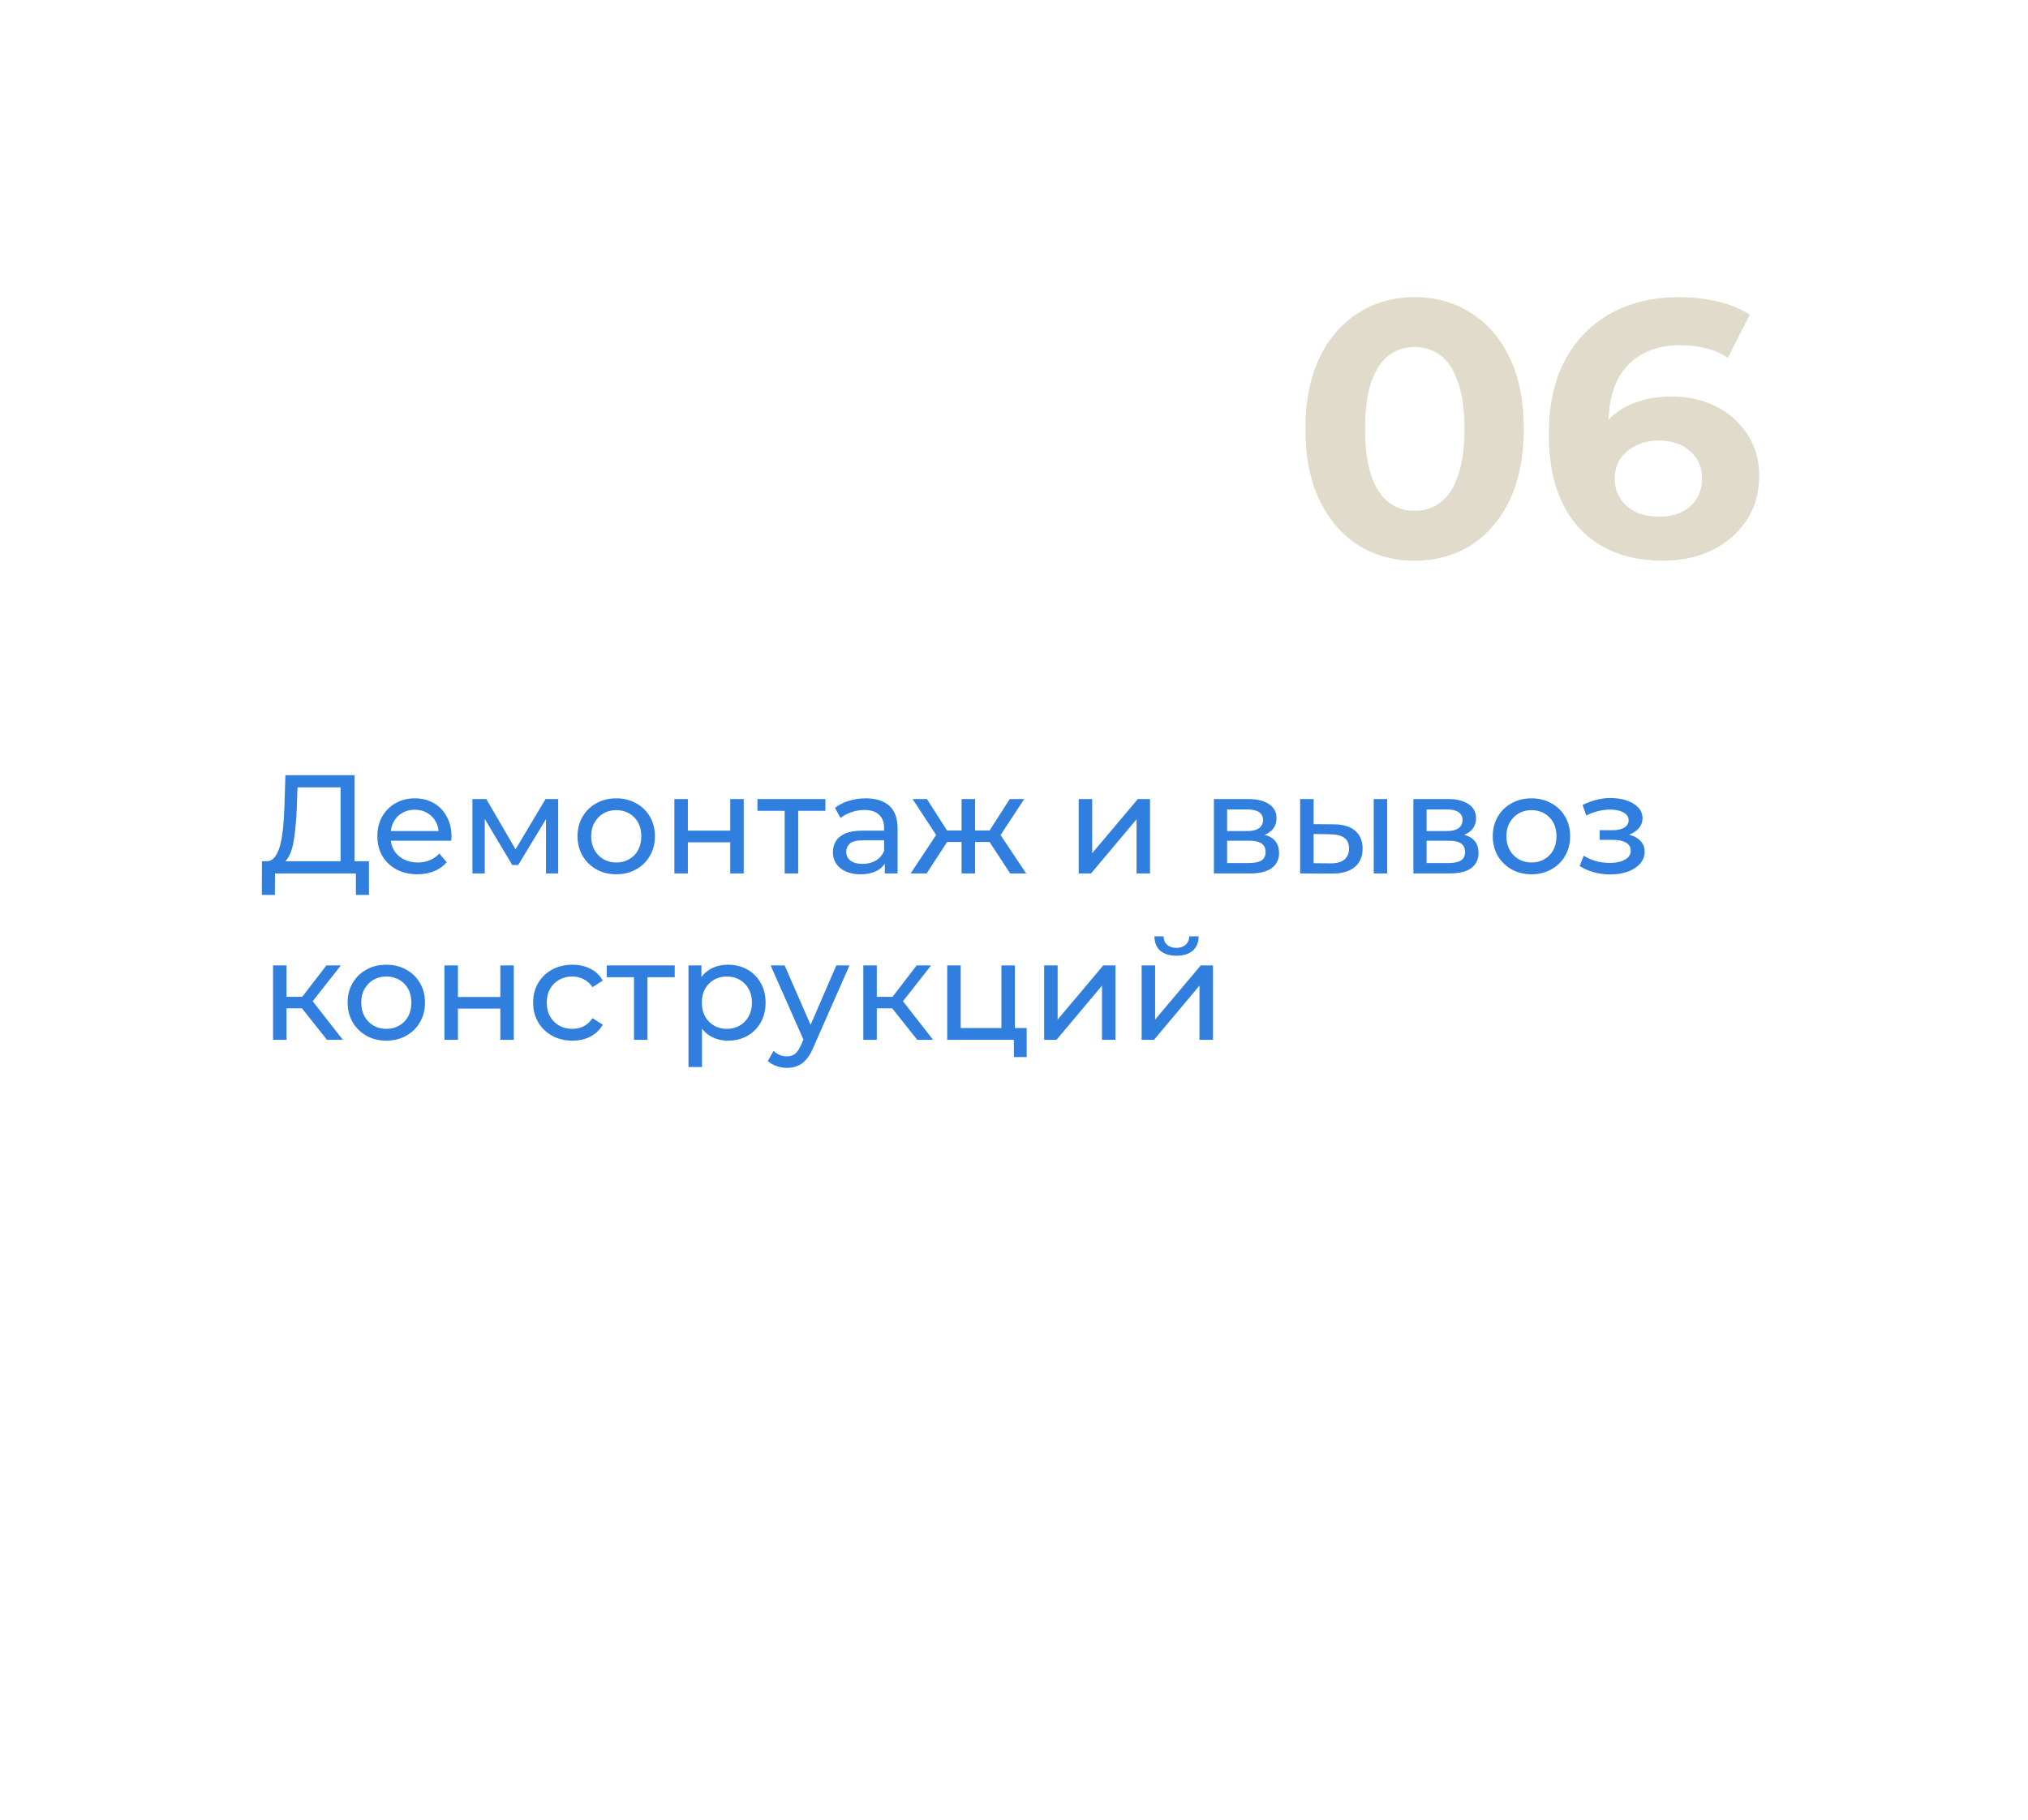 <?xml version="1.0" encoding="UTF-8"?> <svg xmlns="http://www.w3.org/2000/svg" width="390" height="350" viewBox="0 0 390 350" fill="none"><g filter="url(#filter0_d_2187_300)"><rect x="20" y="20" width="350" height="310" rx="30" fill="white"></rect></g><path opacity="0.3" d="M272.04 107.84C268.027 107.84 264.433 106.86 261.26 104.9C258.087 102.893 255.59 100 253.77 96.22C251.95 92.44 251.04 87.867 251.04 82.5C251.04 77.133 251.95 72.56 253.77 68.78C255.59 65 258.087 62.13 261.26 60.17C264.433 58.163 268.027 57.16 272.04 57.16C276.1 57.16 279.693 58.163 282.82 60.17C285.993 62.13 288.49 65 290.31 68.78C292.13 72.56 293.04 77.133 293.04 82.5C293.04 87.867 292.13 92.44 290.31 96.22C288.49 100 285.993 102.893 282.82 104.9C279.693 106.86 276.1 107.84 272.04 107.84ZM272.04 98.25C273.953 98.25 275.61 97.713 277.01 96.64C278.457 95.567 279.577 93.863 280.37 91.53C281.21 89.197 281.63 86.187 281.63 82.5C281.63 78.813 281.21 75.803 280.37 73.47C279.577 71.137 278.457 69.433 277.01 68.36C275.61 67.287 273.953 66.75 272.04 66.75C270.173 66.75 268.517 67.287 267.07 68.36C265.67 69.433 264.55 71.137 263.71 73.47C262.917 75.803 262.52 78.813 262.52 82.5C262.52 86.187 262.917 89.197 263.71 91.53C264.55 93.863 265.67 95.567 267.07 96.64C268.517 97.713 270.173 98.25 272.04 98.25ZM319.76 107.84C315.28 107.84 311.383 106.907 308.07 105.04C304.803 103.173 302.283 100.443 300.51 96.85C298.736 93.257 297.85 88.823 297.85 83.55C297.85 77.903 298.9 73.12 301 69.2C303.146 65.28 306.086 62.293 309.82 60.24C313.6 58.187 317.94 57.16 322.84 57.16C325.453 57.16 327.95 57.44 330.33 58C332.71 58.56 334.763 59.4 336.49 60.52L332.29 68.85C330.936 67.917 329.49 67.287 327.95 66.96C326.41 66.587 324.8 66.4 323.12 66.4C318.873 66.4 315.513 67.683 313.04 70.25C310.566 72.817 309.33 76.62 309.33 81.66C309.33 82.5 309.33 83.433 309.33 84.46C309.376 85.487 309.516 86.513 309.75 87.54L306.6 84.6C307.486 82.78 308.63 81.263 310.03 80.05C311.43 78.79 313.086 77.857 315 77.25C316.96 76.597 319.106 76.27 321.44 76.27C324.613 76.27 327.46 76.9 329.98 78.16C332.5 79.42 334.506 81.193 336 83.48C337.54 85.767 338.31 88.45 338.31 91.53C338.31 94.843 337.47 97.737 335.79 100.21C334.156 102.637 331.94 104.527 329.14 105.88C326.386 107.187 323.26 107.84 319.76 107.84ZM319.13 99.37C320.716 99.37 322.116 99.09 323.33 98.53C324.59 97.923 325.57 97.06 326.27 95.94C326.97 94.82 327.32 93.537 327.32 92.09C327.32 89.85 326.55 88.077 325.01 86.77C323.516 85.417 321.51 84.74 318.99 84.74C317.31 84.74 315.84 85.067 314.58 85.72C313.32 86.327 312.316 87.19 311.57 88.31C310.87 89.383 310.52 90.643 310.52 92.09C310.52 93.49 310.87 94.75 311.57 95.87C312.27 96.943 313.25 97.807 314.51 98.46C315.77 99.067 317.31 99.37 319.13 99.37Z" fill="#9A8550"></path><path d="M65.498 166.731V151.449H57.209L57.074 155.418C57.02 156.75 56.93 158.028 56.804 159.252C56.696 160.476 56.534 161.583 56.318 162.573C56.102 163.545 55.796 164.346 55.4 164.976C55.022 165.606 54.536 165.993 53.942 166.137L51.026 165.651C51.728 165.705 52.304 165.471 52.754 164.949C53.222 164.409 53.582 163.662 53.834 162.708C54.104 161.736 54.302 160.611 54.428 159.333C54.554 158.037 54.644 156.651 54.698 155.175L54.887 149.1H68.171V166.731H65.498ZM50.351 172.131L50.378 165.651H70.952V172.131H68.441V168H52.889L52.862 172.131H50.351ZM80.267 168.162C78.737 168.162 77.387 167.847 76.217 167.217C75.065 166.587 74.165 165.723 73.517 164.625C72.887 163.527 72.572 162.267 72.572 160.845C72.572 159.423 72.878 158.163 73.49 157.065C74.12 155.967 74.975 155.112 76.055 154.5C77.153 153.87 78.386 153.555 79.754 153.555C81.14 153.555 82.364 153.861 83.426 154.473C84.488 155.085 85.316 155.949 85.91 157.065C86.522 158.163 86.828 159.45 86.828 160.926C86.828 161.034 86.819 161.16 86.801 161.304C86.801 161.448 86.792 161.583 86.774 161.709H74.597V159.846H85.424L84.371 160.494C84.389 159.576 84.2 158.757 83.804 158.037C83.408 157.317 82.859 156.759 82.157 156.363C81.473 155.949 80.672 155.742 79.754 155.742C78.854 155.742 78.053 155.949 77.351 156.363C76.649 156.759 76.1 157.326 75.704 158.064C75.308 158.784 75.11 159.612 75.11 160.548V160.98C75.11 161.934 75.326 162.789 75.758 163.545C76.208 164.283 76.829 164.859 77.621 165.273C78.413 165.687 79.322 165.894 80.348 165.894C81.194 165.894 81.959 165.75 82.643 165.462C83.345 165.174 83.957 164.742 84.479 164.166L85.91 165.84C85.262 166.596 84.452 167.172 83.48 167.568C82.526 167.964 81.455 168.162 80.267 168.162ZM90.849 168V153.69H93.522L99.678 164.274H98.598L104.916 153.69H107.346V168H104.997V156.606L105.429 156.849L99.651 166.38H98.517L92.712 156.66L93.225 156.552V168H90.849ZM118.52 168.162C117.08 168.162 115.802 167.847 114.686 167.217C113.57 166.587 112.688 165.723 112.04 164.625C111.392 163.509 111.068 162.249 111.068 160.845C111.068 159.423 111.392 158.163 112.04 157.065C112.688 155.967 113.57 155.112 114.686 154.5C115.802 153.87 117.08 153.555 118.52 153.555C119.942 153.555 121.211 153.87 122.327 154.5C123.461 155.112 124.343 155.967 124.973 157.065C125.621 158.145 125.945 159.405 125.945 160.845C125.945 162.267 125.621 163.527 124.973 164.625C124.343 165.723 123.461 166.587 122.327 167.217C121.211 167.847 119.942 168.162 118.52 168.162ZM118.52 165.894C119.438 165.894 120.257 165.687 120.977 165.273C121.715 164.859 122.291 164.274 122.705 163.518C123.119 162.744 123.326 161.853 123.326 160.845C123.326 159.819 123.119 158.937 122.705 158.199C122.291 157.443 121.715 156.858 120.977 156.444C120.257 156.03 119.438 155.823 118.52 155.823C117.602 155.823 116.783 156.03 116.063 156.444C115.343 156.858 114.767 157.443 114.335 158.199C113.903 158.937 113.687 159.819 113.687 160.845C113.687 161.853 113.903 162.744 114.335 163.518C114.767 164.274 115.343 164.859 116.063 165.273C116.783 165.687 117.602 165.894 118.52 165.894ZM129.688 168V153.69H132.28V159.765H140.434V153.69H143.026V168H140.434V162.006H132.28V168H129.688ZM150.901 168V155.283L151.549 155.958H145.663V153.69H158.731V155.958H152.872L153.493 155.283V168H150.901ZM170.156 168V164.976L170.021 164.409V159.252C170.021 158.154 169.697 157.308 169.049 156.714C168.419 156.102 167.465 155.796 166.187 155.796C165.341 155.796 164.513 155.94 163.703 156.228C162.893 156.498 162.209 156.867 161.651 157.335L160.571 155.391C161.309 154.797 162.191 154.347 163.217 154.041C164.261 153.717 165.35 153.555 166.484 153.555C168.446 153.555 169.958 154.032 171.02 154.986C172.082 155.94 172.613 157.398 172.613 159.36V168H170.156ZM165.458 168.162C164.396 168.162 163.46 167.982 162.65 167.622C161.858 167.262 161.246 166.767 160.814 166.137C160.382 165.489 160.166 164.76 160.166 163.95C160.166 163.176 160.346 162.474 160.706 161.844C161.084 161.214 161.687 160.71 162.515 160.332C163.361 159.954 164.495 159.765 165.917 159.765H170.453V161.628H166.025C164.729 161.628 163.856 161.844 163.406 162.276C162.956 162.708 162.731 163.23 162.731 163.842C162.731 164.544 163.01 165.111 163.568 165.543C164.126 165.957 164.9 166.164 165.89 166.164C166.862 166.164 167.708 165.948 168.428 165.516C169.166 165.084 169.697 164.454 170.021 163.626L170.534 165.408C170.192 166.254 169.589 166.929 168.725 167.433C167.861 167.919 166.772 168.162 165.458 168.162ZM194.264 168L189.701 161.034L191.834 159.738L197.342 168H194.264ZM186.731 161.952V159.738H191.375V161.952H186.731ZM192.077 161.142L189.62 160.818L194.183 153.69H196.964L192.077 161.142ZM178.199 168H175.121L180.602 159.738L182.735 161.034L178.199 168ZM187.514 168H184.922V153.69H187.514V168ZM185.705 161.952H181.088V159.738H185.705V161.952ZM180.386 161.142L175.499 153.69H178.253L182.816 160.818L180.386 161.142ZM207.445 168V153.69H210.037V164.112L218.812 153.69H221.161V168H218.569V157.578L209.821 168H207.445ZM233.443 168V153.69H240.085C241.759 153.69 243.073 154.014 244.027 154.662C244.999 155.292 245.485 156.192 245.485 157.362C245.485 158.532 245.026 159.441 244.108 160.089C243.208 160.719 242.011 161.034 240.517 161.034L240.922 160.332C242.632 160.332 243.901 160.647 244.729 161.277C245.557 161.907 245.971 162.834 245.971 164.058C245.971 165.3 245.503 166.272 244.567 166.974C243.649 167.658 242.236 168 240.328 168H233.443ZM235.981 166.002H240.139C241.219 166.002 242.029 165.84 242.569 165.516C243.109 165.174 243.379 164.634 243.379 163.896C243.379 163.14 243.127 162.591 242.623 162.249C242.137 161.889 241.363 161.709 240.301 161.709H235.981V166.002ZM235.981 159.846H239.869C240.859 159.846 241.606 159.666 242.11 159.306C242.632 158.928 242.893 158.406 242.893 157.74C242.893 157.056 242.632 156.543 242.11 156.201C241.606 155.859 240.859 155.688 239.869 155.688H235.981V159.846ZM264.176 168V153.69H266.768V168H264.176ZM256.481 158.55C258.299 158.568 259.676 158.982 260.612 159.792C261.566 160.602 262.043 161.745 262.043 163.221C262.043 164.769 261.521 165.966 260.477 166.812C259.451 167.64 257.975 168.045 256.049 168.027L250.028 168V153.69H252.62V158.523L256.481 158.55ZM255.86 166.056C257.012 166.074 257.894 165.84 258.506 165.354C259.118 164.868 259.424 164.148 259.424 163.194C259.424 162.258 259.118 161.574 258.506 161.142C257.912 160.71 257.03 160.485 255.86 160.467L252.62 160.413V166.029L255.86 166.056ZM271.807 168V153.69H278.449C280.123 153.69 281.437 154.014 282.391 154.662C283.363 155.292 283.849 156.192 283.849 157.362C283.849 158.532 283.39 159.441 282.472 160.089C281.572 160.719 280.375 161.034 278.881 161.034L279.286 160.332C280.996 160.332 282.265 160.647 283.093 161.277C283.921 161.907 284.335 162.834 284.335 164.058C284.335 165.3 283.867 166.272 282.931 166.974C282.013 167.658 280.6 168 278.692 168H271.807ZM274.345 166.002H278.503C279.583 166.002 280.393 165.84 280.933 165.516C281.473 165.174 281.743 164.634 281.743 163.896C281.743 163.14 281.491 162.591 280.987 162.249C280.501 161.889 279.727 161.709 278.665 161.709H274.345V166.002ZM274.345 159.846H278.233C279.223 159.846 279.97 159.666 280.474 159.306C280.996 158.928 281.257 158.406 281.257 157.74C281.257 157.056 280.996 156.543 280.474 156.201C279.97 155.859 279.223 155.688 278.233 155.688H274.345V159.846ZM294.521 168.162C293.081 168.162 291.803 167.847 290.687 167.217C289.571 166.587 288.689 165.723 288.041 164.625C287.393 163.509 287.069 162.249 287.069 160.845C287.069 159.423 287.393 158.163 288.041 157.065C288.689 155.967 289.571 155.112 290.687 154.5C291.803 153.87 293.081 153.555 294.521 153.555C295.943 153.555 297.212 153.87 298.328 154.5C299.462 155.112 300.344 155.967 300.974 157.065C301.622 158.145 301.946 159.405 301.946 160.845C301.946 162.267 301.622 163.527 300.974 164.625C300.344 165.723 299.462 166.587 298.328 167.217C297.212 167.847 295.943 168.162 294.521 168.162ZM294.521 165.894C295.439 165.894 296.258 165.687 296.978 165.273C297.716 164.859 298.292 164.274 298.706 163.518C299.12 162.744 299.327 161.853 299.327 160.845C299.327 159.819 299.12 158.937 298.706 158.199C298.292 157.443 297.716 156.858 296.978 156.444C296.258 156.03 295.439 155.823 294.521 155.823C293.603 155.823 292.784 156.03 292.064 156.444C291.344 156.858 290.768 157.443 290.336 158.199C289.904 158.937 289.688 159.819 289.688 160.845C289.688 161.853 289.904 162.744 290.336 163.518C290.768 164.274 291.344 164.859 292.064 165.273C292.784 165.687 293.603 165.894 294.521 165.894ZM309.716 168.189C308.636 168.189 307.574 168.054 306.53 167.784C305.504 167.496 304.586 167.091 303.776 166.569L304.559 164.598C305.243 165.03 306.026 165.372 306.908 165.624C307.79 165.858 308.681 165.975 309.581 165.975C310.409 165.975 311.12 165.876 311.714 165.678C312.326 165.48 312.794 165.21 313.118 164.868C313.442 164.508 313.604 164.094 313.604 163.626C313.604 162.96 313.307 162.447 312.713 162.087C312.119 161.727 311.291 161.547 310.229 161.547H307.637V159.684H310.067C310.697 159.684 311.246 159.612 311.714 159.468C312.182 159.324 312.542 159.108 312.794 158.82C313.064 158.514 313.199 158.163 313.199 157.767C313.199 157.335 313.046 156.966 312.74 156.66C312.434 156.354 312.002 156.12 311.444 155.958C310.904 155.796 310.265 155.715 309.527 155.715C308.807 155.733 308.069 155.832 307.313 156.012C306.575 156.192 305.819 156.471 305.045 156.849L304.343 154.824C305.207 154.41 306.053 154.095 306.881 153.879C307.727 153.645 308.564 153.519 309.392 153.501C310.634 153.465 311.741 153.609 312.713 153.933C313.685 154.239 314.45 154.689 315.008 155.283C315.584 155.877 315.872 156.579 315.872 157.389C315.872 158.073 315.656 158.685 315.224 159.225C314.792 159.747 314.216 160.161 313.496 160.467C312.776 160.773 311.948 160.926 311.012 160.926L311.12 160.305C312.722 160.305 313.982 160.62 314.9 161.25C315.818 161.88 316.277 162.735 316.277 163.815C316.277 164.679 315.989 165.444 315.413 166.11C314.837 166.758 314.054 167.271 313.064 167.649C312.092 168.009 310.976 168.189 309.716 168.189ZM62.879 200L57.344 193.034L59.477 191.738L65.93 200H62.879ZM52.511 200V185.69H55.103V200H52.511ZM54.32 193.952V191.738H59.045V193.952H54.32ZM59.693 193.142L57.29 192.818L62.771 185.69H65.552L59.693 193.142ZM74.302 200.162C72.862 200.162 71.584 199.847 70.468 199.217C69.352 198.587 68.47 197.723 67.822 196.625C67.174 195.509 66.85 194.249 66.85 192.845C66.85 191.423 67.174 190.163 67.822 189.065C68.47 187.967 69.352 187.112 70.468 186.5C71.584 185.87 72.862 185.555 74.302 185.555C75.724 185.555 76.993 185.87 78.109 186.5C79.243 187.112 80.125 187.967 80.755 189.065C81.403 190.145 81.727 191.405 81.727 192.845C81.727 194.267 81.403 195.527 80.755 196.625C80.125 197.723 79.243 198.587 78.109 199.217C76.993 199.847 75.724 200.162 74.302 200.162ZM74.302 197.894C75.22 197.894 76.039 197.687 76.759 197.273C77.497 196.859 78.073 196.274 78.487 195.518C78.901 194.744 79.108 193.853 79.108 192.845C79.108 191.819 78.901 190.937 78.487 190.199C78.073 189.443 77.497 188.858 76.759 188.444C76.039 188.03 75.22 187.823 74.302 187.823C73.384 187.823 72.565 188.03 71.845 188.444C71.125 188.858 70.549 189.443 70.117 190.199C69.685 190.937 69.469 191.819 69.469 192.845C69.469 193.853 69.685 194.744 70.117 195.518C70.549 196.274 71.125 196.859 71.845 197.273C72.565 197.687 73.384 197.894 74.302 197.894ZM85.47 200V185.69H88.062V191.765H96.216V185.69H98.808V200H96.216V194.006H88.062V200H85.47ZM110.085 200.162C108.627 200.162 107.322 199.847 106.17 199.217C105.036 198.587 104.145 197.723 103.497 196.625C102.849 195.527 102.525 194.267 102.525 192.845C102.525 191.423 102.849 190.163 103.497 189.065C104.145 187.967 105.036 187.112 106.17 186.5C107.322 185.87 108.627 185.555 110.085 185.555C111.381 185.555 112.533 185.816 113.541 186.338C114.567 186.842 115.359 187.598 115.917 188.606L113.946 189.875C113.478 189.173 112.902 188.66 112.218 188.336C111.552 187.994 110.832 187.823 110.058 187.823C109.122 187.823 108.285 188.03 107.547 188.444C106.809 188.858 106.224 189.443 105.792 190.199C105.36 190.937 105.144 191.819 105.144 192.845C105.144 193.871 105.36 194.762 105.792 195.518C106.224 196.274 106.809 196.859 107.547 197.273C108.285 197.687 109.122 197.894 110.058 197.894C110.832 197.894 111.552 197.732 112.218 197.408C112.902 197.066 113.478 196.544 113.946 195.842L115.917 197.084C115.359 198.074 114.567 198.839 113.541 199.379C112.533 199.901 111.381 200.162 110.085 200.162ZM121.923 200V187.283L122.571 187.958H116.685V185.69H129.753V187.958H123.894L124.515 187.283V200H121.923ZM139.991 200.162C138.803 200.162 137.714 199.892 136.724 199.352C135.752 198.794 134.969 197.975 134.375 196.895C133.799 195.815 133.511 194.465 133.511 192.845C133.511 191.225 133.79 189.875 134.348 188.795C134.924 187.715 135.698 186.905 136.67 186.365C137.66 185.825 138.767 185.555 139.991 185.555C141.395 185.555 142.637 185.861 143.717 186.473C144.797 187.085 145.652 187.94 146.282 189.038C146.912 190.118 147.227 191.387 147.227 192.845C147.227 194.303 146.912 195.581 146.282 196.679C145.652 197.777 144.797 198.632 143.717 199.244C142.637 199.856 141.395 200.162 139.991 200.162ZM132.404 205.238V185.69H134.888V189.551L134.726 192.872L134.996 196.193V205.238H132.404ZM139.775 197.894C140.693 197.894 141.512 197.687 142.232 197.273C142.97 196.859 143.546 196.274 143.96 195.518C144.392 194.744 144.608 193.853 144.608 192.845C144.608 191.819 144.392 190.937 143.96 190.199C143.546 189.443 142.97 188.858 142.232 188.444C141.512 188.03 140.693 187.823 139.775 187.823C138.875 187.823 138.056 188.03 137.318 188.444C136.598 188.858 136.022 189.443 135.59 190.199C135.176 190.937 134.969 191.819 134.969 192.845C134.969 193.853 135.176 194.744 135.59 195.518C136.022 196.274 136.598 196.859 137.318 197.273C138.056 197.687 138.875 197.894 139.775 197.894ZM151.326 205.4C150.642 205.4 149.976 205.283 149.328 205.049C148.68 204.833 148.122 204.509 147.654 204.077L148.761 202.133C149.121 202.475 149.517 202.736 149.949 202.916C150.381 203.096 150.84 203.186 151.326 203.186C151.956 203.186 152.478 203.024 152.892 202.7C153.306 202.376 153.693 201.8 154.053 200.972L154.944 199.001L155.214 198.677L160.83 185.69H163.368L156.429 201.431C156.015 202.439 155.547 203.231 155.025 203.807C154.521 204.383 153.963 204.788 153.351 205.022C152.739 205.274 152.064 205.4 151.326 205.4ZM154.728 200.459L148.194 185.69H150.894L156.456 198.434L154.728 200.459ZM176.39 200L170.855 193.034L172.988 191.738L179.441 200H176.39ZM166.022 200V185.69H168.614V200H166.022ZM167.831 193.952V191.738H172.556V193.952H167.831ZM173.204 193.142L170.801 192.818L176.282 185.69H179.063L173.204 193.142ZM182.158 200V185.69H184.75V197.732H192.58V185.69H195.172V200H182.158ZM194.983 203.321V199.865L195.631 200H192.58V197.732H197.44V203.321H194.983ZM200.8 200V185.69H203.392V196.112L212.167 185.69H214.516V200H211.924V189.578L203.176 200H200.8ZM219.547 200V185.69H222.139V196.112L230.914 185.69H233.263V200H230.671V189.578L221.923 200H219.547ZM226.243 183.827C224.929 183.827 223.894 183.512 223.138 182.882C222.4 182.234 222.022 181.307 222.004 180.101H223.759C223.777 180.785 224.002 181.325 224.434 181.721C224.884 182.117 225.478 182.315 226.216 182.315C226.954 182.315 227.548 182.117 227.998 181.721C228.448 181.325 228.682 180.785 228.7 180.101H230.509C230.491 181.307 230.104 182.234 229.348 182.882C228.592 183.512 227.557 183.827 226.243 183.827Z" fill="#307FDE"></path><defs><filter id="filter0_d_2187_300" x="0" y="0" width="390" height="350" filterUnits="userSpaceOnUse" color-interpolation-filters="sRGB"><feFlood flood-opacity="0" result="BackgroundImageFix"></feFlood><feColorMatrix in="SourceAlpha" type="matrix" values="0 0 0 0 0 0 0 0 0 0 0 0 0 0 0 0 0 0 127 0" result="hardAlpha"></feColorMatrix><feOffset></feOffset><feGaussianBlur stdDeviation="10"></feGaussianBlur><feComposite in2="hardAlpha" operator="out"></feComposite><feColorMatrix type="matrix" values="0 0 0 0 0 0 0 0 0 0 0 0 0 0 0 0 0 0 0.05 0"></feColorMatrix><feBlend mode="normal" in2="BackgroundImageFix" result="effect1_dropShadow_2187_300"></feBlend><feBlend mode="normal" in="SourceGraphic" in2="effect1_dropShadow_2187_300" result="shape"></feBlend></filter></defs></svg> 